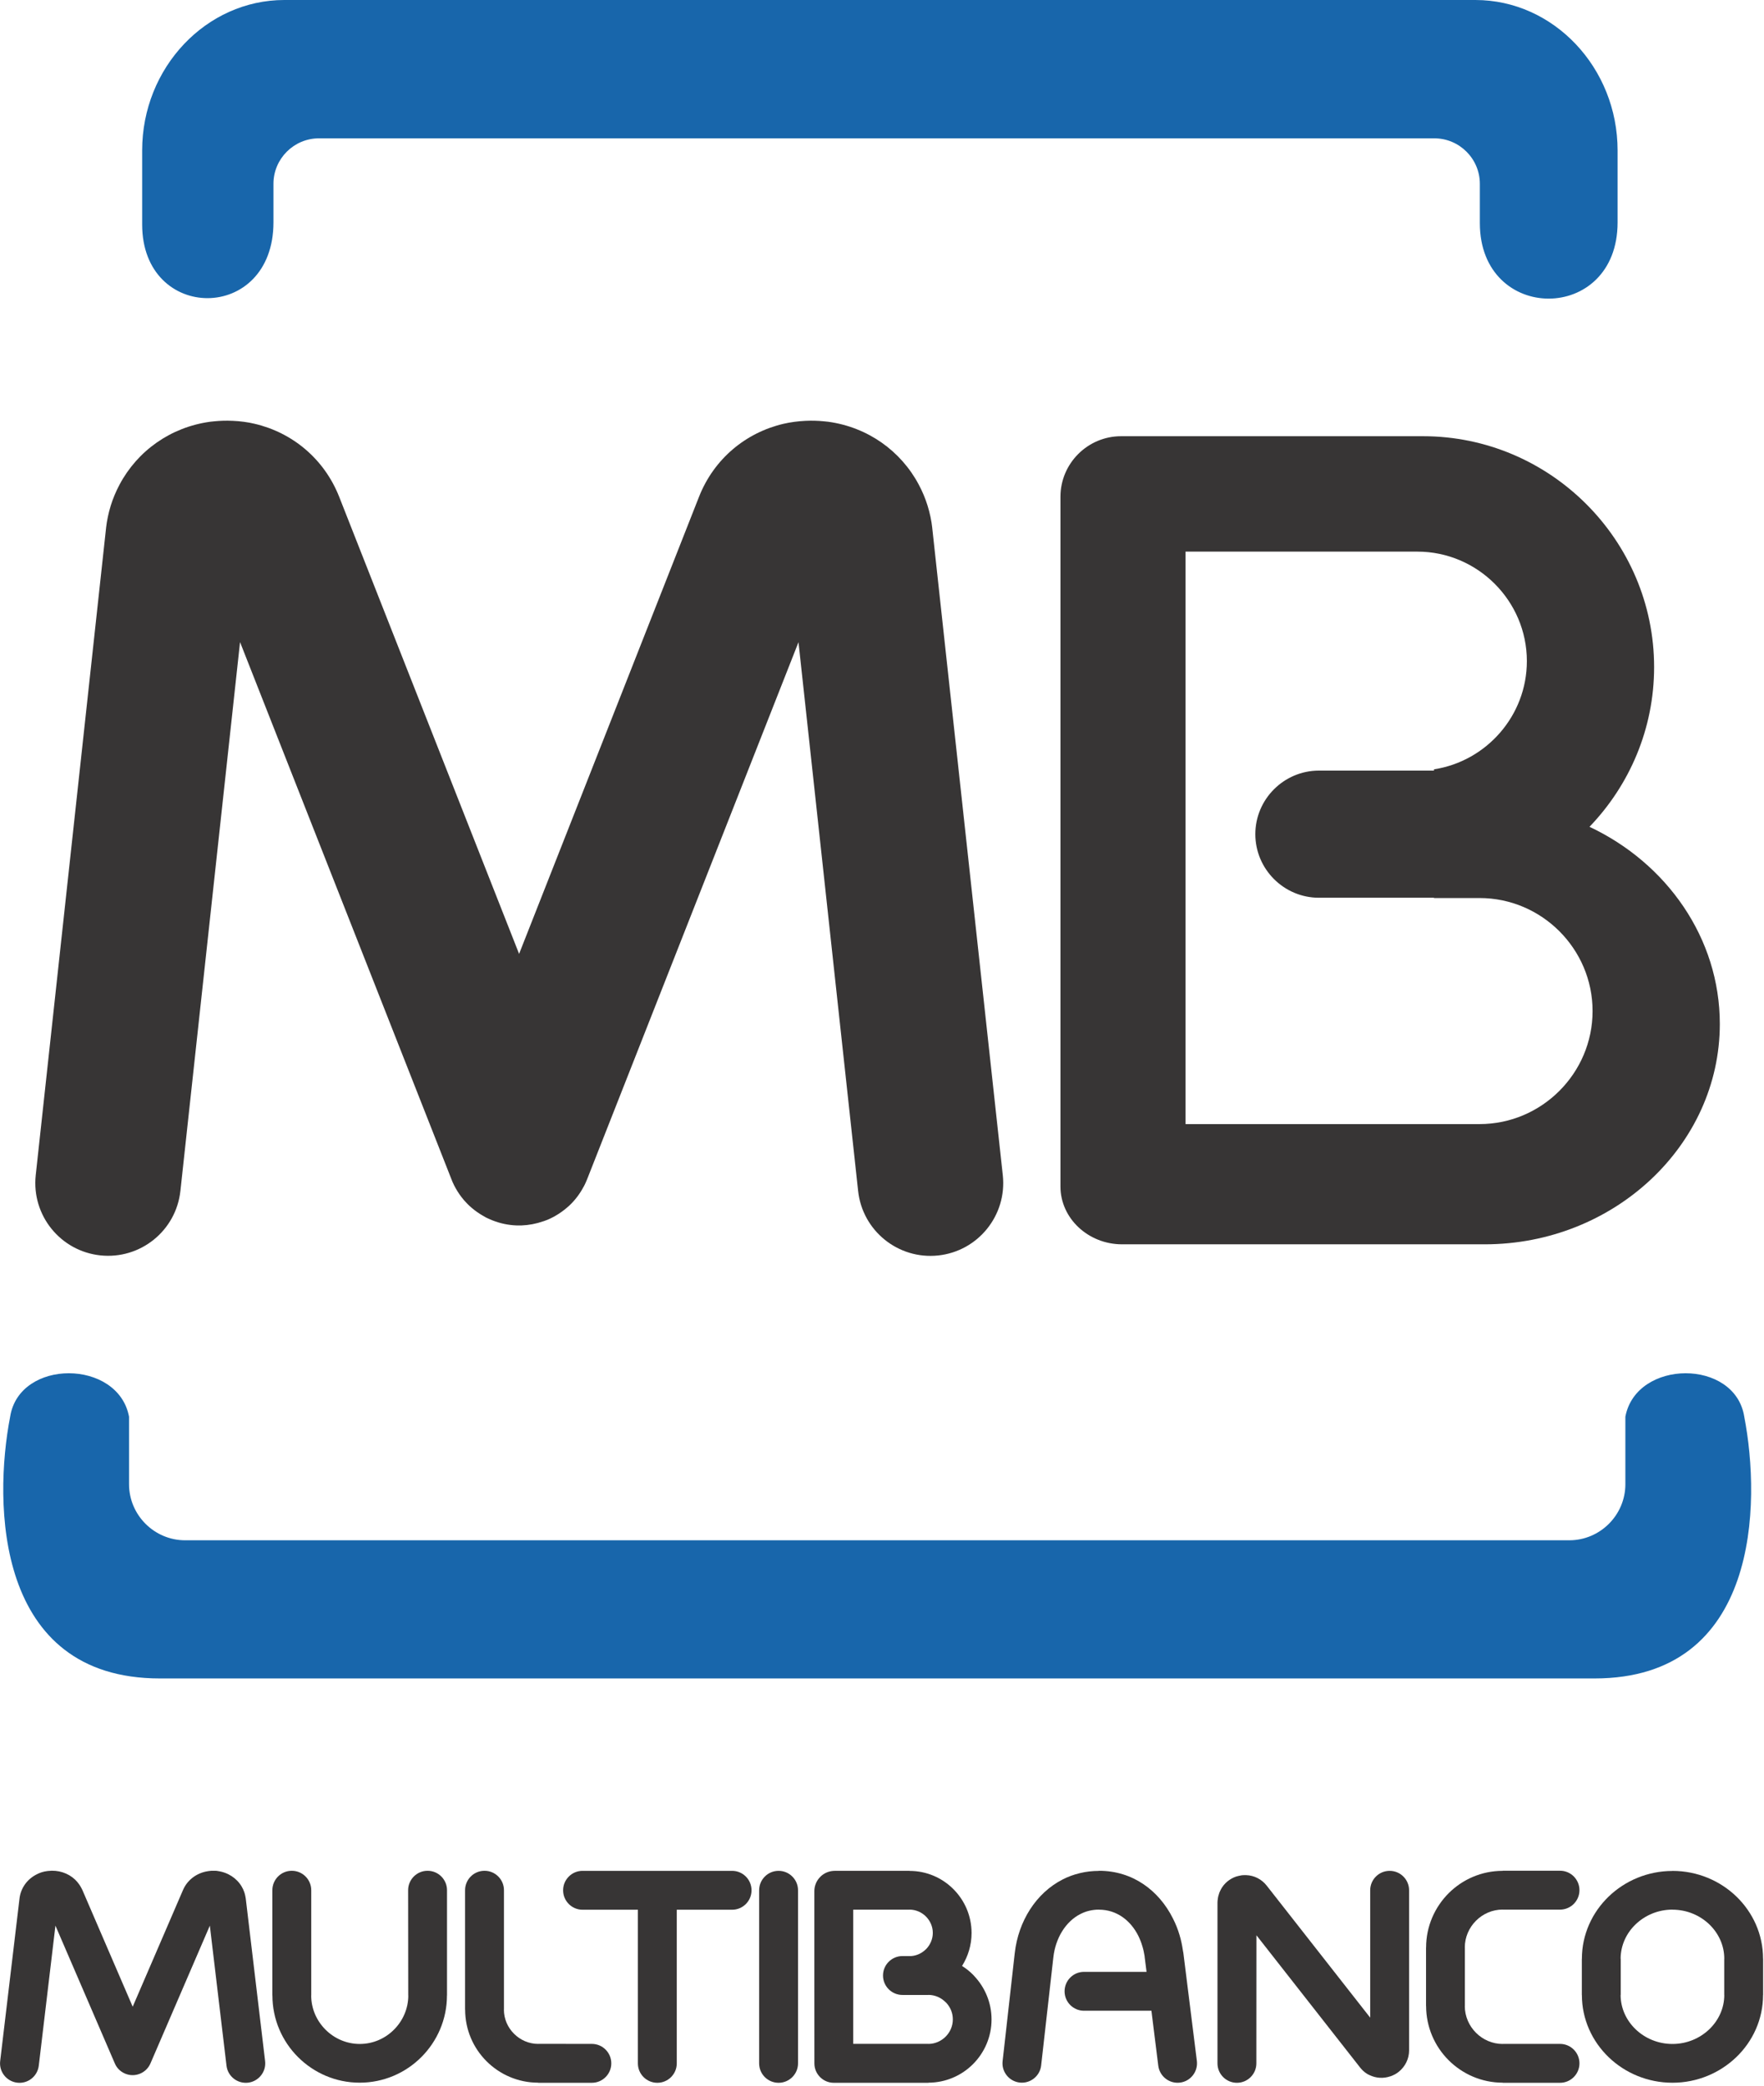 <?xml version="1.0" encoding="UTF-8"?>
<svg width="20.3" height="24" version="1.1" viewBox="0 0 20.3 24" xmlns="http://www.w3.org/2000/svg">
    <g transform="scale(.668)" fill="none" fill-rule="evenodd">
        <g transform="translate(-434,-132)">
            <g transform="translate(434,132)">
                <path d="m15.032 28.912h12.438c2.84 0 2.868-3.019 2.579-4.509-0.158-1.002-1.86-0.993-2.048 0v1.163c0 0.531-0.435 0.966-0.966 0.966h-23.846c-0.531 0-0.966-0.435-0.966-0.966v-1.163c-0.187-0.993-1.89-1.002-2.048 0-0.289 1.49-0.261 4.509 2.579 4.509h11.318z" fill="#1866ab"/>
                <path d="m6.239 0h19.178c1.348 0 2.45 1.167 2.45 2.592v1.239c0 1.752-2.373 1.745-2.373 0.012v-0.677c0-0.431-0.352-0.783-0.783-0.783h-19.217c-0.431 0-0.783 0.352-0.783 0.783v0.663c0 1.742-2.262 1.73-2.262 0.038v-1.275c0-1.426 1.102-2.592 2.45-2.592z" fill="#1866ab"/>
                <g fill="#373535">
                    <path d="m27.383 14.242c1.328 0.625 2.245 1.915 2.245 3.396 0 2.088-1.823 3.796-4.051 3.796h-6.246c-0.584 0-1.062-0.448-1.062-0.995v-11.883c0-0.573 0.469-1.042 1.044-1.042h5.202c2.19 0 3.981 1.79 3.981 3.977 0 1.065-0.425 2.035-1.113 2.751m-4.662-0.968h1.983v-0.022c0.903-0.139 1.6-0.924 1.6-1.864 0-1.037-0.849-1.886-1.886-1.886h-3.994v9.861h5.065c1.071 0 1.947-0.876 1.947-1.947 0-1.071-0.876-1.947-1.947-1.947h-0.785v-0.005h-1.983c-0.602 0-1.095-0.492-1.095-1.095s0.493-1.095 1.095-1.095"/>
                    <path d="m17.276 20.247c0.073 0.688-0.426 1.306-1.114 1.379-0.688 0.073-1.306-0.425-1.379-1.114l-1.027-9.45-3.637 9.24-0.004 0.009-2.46e-4 9.86e-4v2.47e-4l-0.01 0.024-0.008 0.019-2e-3 0.005-0.009 0.019-0.005 0.012-0.009 0.018-0.004 0.008-0.01 0.019-0.004 0.007c-0.067 0.126-0.153 0.238-0.254 0.331l-0.004 0.003-0.019 0.017c-0.066 0.058-0.138 0.109-0.217 0.154l-0.005 3e-3 -0.024 0.013-9.863e-4 4.93e-4 -0.022 0.011-0.01 0.005-0.014 0.007-0.015 0.007-0.013 0.006-0.016 0.007-0.014 0.006-0.013 0.005-0.012 0.004-0.007 0.003-0.011 0.004-0.017 0.006-0.01 0.003c-0.121 0.042-0.245 0.065-0.367 0.07l-0.015 4.93e-4 -0.018 2.47e-4h-0.026l-0.017-2.47e-4 -0.016-4.93e-4c-0.137-0.005-0.275-0.033-0.41-0.086l-0.017-0.007-0.004-2e-3 -0.017-0.007-0.016-0.007-0.013-0.006-0.014-0.006-0.015-0.007-0.009-0.004-0.023-0.012-0.002-0.002-0.019-0.011-0.011-0.006c-0.069-0.039-0.133-0.083-0.192-0.133l-0.005-0.004c-0.014-0.012-0.028-0.024-0.041-0.036l-7.397e-4 -9.87e-4c-0.011-0.01-0.021-0.02-0.031-0.03-0.01-0.01-0.02-0.021-0.03-0.031l-7.397e-4 -9.86e-4c-0.013-0.014-0.025-0.027-0.037-0.041l-0.004-0.005c-0.05-0.059-0.094-0.123-0.133-0.192l-0.006-0.011-0.011-0.02-9.863e-4 -0.003-0.012-0.022-0.004-0.009-0.007-0.015-0.007-0.014-0.006-0.013-0.007-0.016-0.007-0.017-0.001-0.004-0.007-0.017-3.641-9.25-1.027 9.45c-0.073 0.689-0.69 1.187-1.379 1.114-0.688-0.073-1.187-0.69-1.114-1.379l1.211-11.141 4.931e-4 -0.003 4.932e-4 -0.005-4.932e-4 -2.466e-4c0.015-0.13 0.042-0.259 0.081-0.386 0.038-0.123 0.089-0.244 0.152-0.363 0.309-0.581 0.878-0.988 1.557-1.082l0.002-4.931e-4c0.023-0.003 0.046-0.005 0.068-0.007 0.106-0.011 0.212-0.014 0.316-0.009l0.005 2.466e-4v-2.466e-4c0.135 0.006 0.262 0.023 0.379 0.051 0.648 0.151 1.198 0.602 1.457 1.259l3.099 7.872 3.099-7.872c0.259-0.658 0.809-1.108 1.457-1.259 0.117-0.027 0.243-0.044 0.379-0.051v2.466e-4l0.005-2.466e-4c0.104-0.005 0.21-0.002 0.317 0.009 0.022 0.002 0.045 0.004 0.068 0.007l0.003 4.931e-4c0.679 0.094 1.248 0.501 1.557 1.082 0.063 0.118 0.114 0.24 0.152 0.363 0.039 0.127 0.067 0.256 0.081 0.386l-4.93e-4 2.466e-4 4.93e-4 0.005 4.93e-4 0.003z"/>
                    <path d="m28.813 32.894v0.001h-0.001v-0.001c-0.247 0-0.471 0.097-0.634 0.253-0.16 0.153-0.258 0.363-0.259 0.592h0.002v0.625h-0.002c2.47e-4 0.229 0.099 0.438 0.258 0.591 0.163 0.156 0.387 0.253 0.635 0.253v-0.001h0.001v0.001c0.247 0 0.471-0.097 0.634-0.253 0.159-0.153 0.258-0.362 0.258-0.591h-0.001v-0.625h0.001c-2.47e-4 -0.229-0.099-0.438-0.258-0.591-0.163-0.156-0.387-0.253-0.635-0.253zm-4.93e-4 -0.669h4.93e-4v0.002c0.427 0 0.816 0.168 1.098 0.439 0.285 0.274 0.462 0.654 0.462 1.073h0.001v0.625h-0.001c-2.47e-4 0.419-0.177 0.799-0.463 1.073-0.282 0.27-0.67 0.439-1.097 0.439v0.002h-0.001v-0.002c-0.427 0-0.816-0.168-1.098-0.439-0.285-0.274-0.462-0.653-0.462-1.072h-0.001v-0.625h0.001c2.46e-4 -0.419 0.178-0.799 0.463-1.073 0.282-0.27 0.67-0.439 1.097-0.439v-0.002z"/>
                    <path d="m26.875 35.207c0.185 0 0.335 0.15 0.335 0.335 0 0.185-0.15 0.335-0.335 0.335h-0.987v-0.002c-0.364 0-0.694-0.149-0.933-0.388-0.238-0.238-0.386-0.568-0.387-0.932h-0.001v-1.009h0.001c2.46e-4 -0.364 0.149-0.694 0.388-0.934 0.238-0.238 0.568-0.386 0.931-0.386v-0.002h0.988c0.185 0 0.335 0.15 0.335 0.335 0 0.185-0.15 0.335-0.335 0.335h-0.988v-0.001c-0.178 0-0.342 0.074-0.46 0.193-0.118 0.118-0.192 0.281-0.192 0.46h9.86e-4v1.009h-9.86e-4c0 0.179 0.074 0.342 0.193 0.461 0.118 0.118 0.281 0.192 0.46 0.192v-0.001h4.93e-4z"/>
                    <path d="m21.644 35.542c0 0.185-0.15 0.335-0.335 0.335-0.185 0-0.335-0.15-0.335-0.335v-2.77c0-0.019 0.002-0.038 0.005-0.057 0.004-0.038 0.014-0.074 0.026-0.108l4.93e-4 -9.87e-4 -4.93e-4 -2.46e-4c0.007-0.018 0.017-0.038 0.028-0.06l7.4e-4 -9.86e-4 -7.4e-4 -2.47e-4c0.056-0.102 0.147-0.18 0.262-0.22 0.015-0.005 0.031-0.009 0.046-0.012 0.012-0.003 0.024-0.005 0.036-0.007l0.003-4.93e-4v-9.86e-4c0.022-0.003 0.049-0.005 0.08-0.004h0.009c0.137 0.005 0.266 0.069 0.354 0.182l1.782 2.273v-2.194c0-0.185 0.15-0.335 0.335-0.335 0.185 0 0.335 0.15 0.335 0.335v2.757c0 0.146-0.066 0.277-0.175 0.367-0.021 0.017-0.044 0.033-0.068 0.046-0.013 0.007-0.027 0.014-0.042 0.02l-0.004 0.002-7.4e-4 2.46e-4c-0.009 0.004-0.018 0.008-0.028 0.011l-9.86e-4 4.93e-4v-4.93e-4h-2.47e-4l-2.47e-4 -2.47e-4 -0.002 7.4e-4c-0.122 0.042-0.249 0.033-0.359-0.02-0.015-0.006-0.029-0.014-0.043-0.022-0.023-0.014-0.045-0.031-0.066-0.05-0.013-0.012-0.028-0.027-0.043-0.045l-0.011-0.013-7.4e-4 -7.4e-4 2.46e-4 -2.47e-4 -0.004-0.005-1.782-2.273z"/>
                    <path d="m20.619 35.501c0.022 0.183-0.108 0.351-0.292 0.373-0.183 0.022-0.35-0.108-0.373-0.292l-0.118-0.946h-1.161c-0.185 0-0.335-0.15-0.335-0.335 0-0.185 0.15-0.335 0.335-0.335h1.077l-0.031-0.246-4.94e-4 -0.003c-9.86e-4 -0.008-0.002-0.016-2e-3 -0.023-0.009-0.056-0.021-0.113-0.039-0.171-0.019-0.065-0.043-0.124-0.069-0.177-0.133-0.266-0.373-0.451-0.677-0.451h-0.003v-0.001c-0.058 0-0.115 0.007-0.168 0.02-0.051 0.012-0.101 0.031-0.15 0.056-0.257 0.131-0.429 0.417-0.466 0.746l-0.21 1.861c-0.02 0.184-0.186 0.316-0.369 0.296-0.183-0.02-0.316-0.186-0.295-0.369l0.209-1.861c0.062-0.55 0.367-1.036 0.828-1.27 0.09-0.046 0.189-0.083 0.296-0.108 0.103-0.025 0.212-0.038 0.325-0.038v-0.002h0.003c0.581 0 1.032 0.339 1.274 0.823 0.047 0.093 0.085 0.188 0.113 0.284 0.026 0.086 0.045 0.177 0.059 0.273 0.003 0.01 0.004 0.021 0.006 0.031l4.93e-4 0.003z"/>
                    <path d="m14.699 32.895v2.311h1.295v0.001c0.115 0 0.22-0.048 0.297-0.125 0.076-0.076 0.124-0.181 0.124-0.297h-9.86e-4v-0.001h9.86e-4c0-0.108-0.042-0.208-0.112-0.284l-0.013-0.012c-0.077-0.077-0.182-0.125-0.297-0.125v0.001h-0.446c-0.185 0-0.335-0.15-0.335-0.335 0-0.184 0.15-0.335 0.335-0.335h0.152c0.097-0.007 0.185-0.051 0.252-0.117l4.94e-4 4.93e-4 4.93e-4 -4.93e-4c0.072-0.073 0.118-0.173 0.118-0.282h-0.001v-0.001h0.001c0-0.109-0.046-0.209-0.119-0.282-0.072-0.072-0.173-0.118-0.282-0.118v0.001h-4.93e-4zm-0.67 1.135v-1.455c0-0.047 0.01-0.092 0.027-0.133 0.018-0.044 0.045-0.083 0.078-0.115l0.004-0.004-2.46e-4 -2.47e-4c0.057-0.054 0.132-0.09 0.22-0.096 0.007-4.93e-4 0.013-9.86e-4 0.02-7.4e-4v-7.39e-4h1.292v0.002c0.294 0 0.562 0.12 0.755 0.314 0.193 0.193 0.312 0.459 0.313 0.754h0.002v0.001h-0.002c0 0.209-0.061 0.403-0.164 0.568 0.069 0.044 0.133 0.094 0.19 0.152 0.007 0.007 0.014 0.015 0.02 0.022 0.184 0.195 0.298 0.458 0.298 0.747h0.001v0.001h-0.001c0 0.3-0.123 0.573-0.32 0.77-0.196 0.196-0.468 0.318-0.768 0.319v0.002h-1.629c-0.185 0-0.335-0.15-0.335-0.335z"/>
                    <path d="m13.748 35.542c0 0.185-0.15 0.335-0.335 0.335-0.185 0-0.335-0.15-0.335-0.335v-2.981c0-0.185 0.15-0.335 0.335-0.335 0.185 0 0.335 0.15 0.335 0.335z"/>
                    <path d="m11.659 35.542c0 0.185-0.15 0.335-0.335 0.335s-0.335-0.15-0.335-0.335v-2.646h-0.953c-0.185 0-0.335-0.15-0.335-0.335 0-0.185 0.15-0.335 0.335-0.335h2.576c0.185 0 0.335 0.15 0.335 0.335 0 0.185-0.15 0.335-0.335 0.335h-0.953z"/>
                    <path d="m10.196 35.207c0.185 0 0.335 0.15 0.335 0.335 0 0.185-0.15 0.335-0.335 0.335h-0.925v-0.002c-0.347 0-0.662-0.142-0.89-0.37-0.227-0.227-0.368-0.541-0.368-0.888h-0.001v-2.057c0-0.185 0.15-0.335 0.335-0.335s0.335 0.15 0.335 0.335v2.057h-0.001c0 0.161 0.067 0.309 0.175 0.416 0.107 0.107 0.254 0.174 0.416 0.174v-0.001h2.466e-4z"/>
                    <path d="m7.031 32.56c0-0.185 0.15-0.335 0.335-0.335s0.335 0.15 0.335 0.335v1.812h-0.001c0 0.414-0.169 0.79-0.442 1.063-0.271 0.271-0.647 0.44-1.061 0.44v0.002h-0.001v-0.002c-0.414 0-0.79-0.169-1.063-0.442-0.271-0.271-0.44-0.647-0.44-1.061h-0.001v-1.812c0-0.185 0.15-0.335 0.335-0.335s0.335 0.15 0.335 0.335v1.812h-0.001c0 0.229 0.094 0.437 0.247 0.59 0.151 0.151 0.36 0.246 0.589 0.246v-0.001h0.001v0.001c0.229 0 0.438-0.094 0.59-0.247 0.151-0.151 0.246-0.36 0.246-0.589h-0.001v-4.93e-4z"/>
                    <path d="m4.567 35.503c0.022 0.183-0.11 0.35-0.293 0.372-0.184 0.021-0.35-0.109-0.372-0.293l-0.287-2.412-1.023 2.373c-0.073 0.17-0.27 0.248-0.439 0.175-0.082-0.035-0.143-0.099-0.175-0.175l-1.023-2.373-0.287 2.412c-0.022 0.184-0.188 0.315-0.372 0.293-0.183-0.022-0.315-0.188-0.293-0.372l0.333-2.8c0.022-0.183 0.133-0.333 0.293-0.415 0.021-0.011 0.043-0.021 0.065-0.029 0.009-0.004 0.017-0.006 0.026-0.009 0.028-0.009 0.061-0.016 0.099-0.021v2.46e-4l0.003-2.46e-4 0.003-4.94e-4c0.175-0.022 0.347 0.034 0.468 0.148 0.024 0.023 0.047 0.049 0.068 0.079 0.014 0.02 0.028 0.041 0.039 0.063 0.007 0.012 0.013 0.024 0.019 0.037l0.867 2.011 0.867-2.011c0.072-0.166 0.219-0.279 0.392-0.317 0.033-0.007 0.066-0.012 0.098-0.014 0.025-0.001 0.05-0.001 0.073 2.47e-4l0.002 2.46e-4c0.008 4.93e-4 0.016 0.001 0.025 0.002l0.003 4.94e-4 -2.466e-4 9.86e-4 0.001 2.46e-4c0.179 0.023 0.331 0.123 0.417 0.268h-2.466e-4c0.018 0.03 0.033 0.062 0.044 0.095 0.007 0.021 0.014 0.043 0.018 0.066 0.003 0.014 0.006 0.029 0.008 0.044l4.932e-4 3e-3z"/>
                </g>
            </g>
        </g>
    </g>
</svg>
